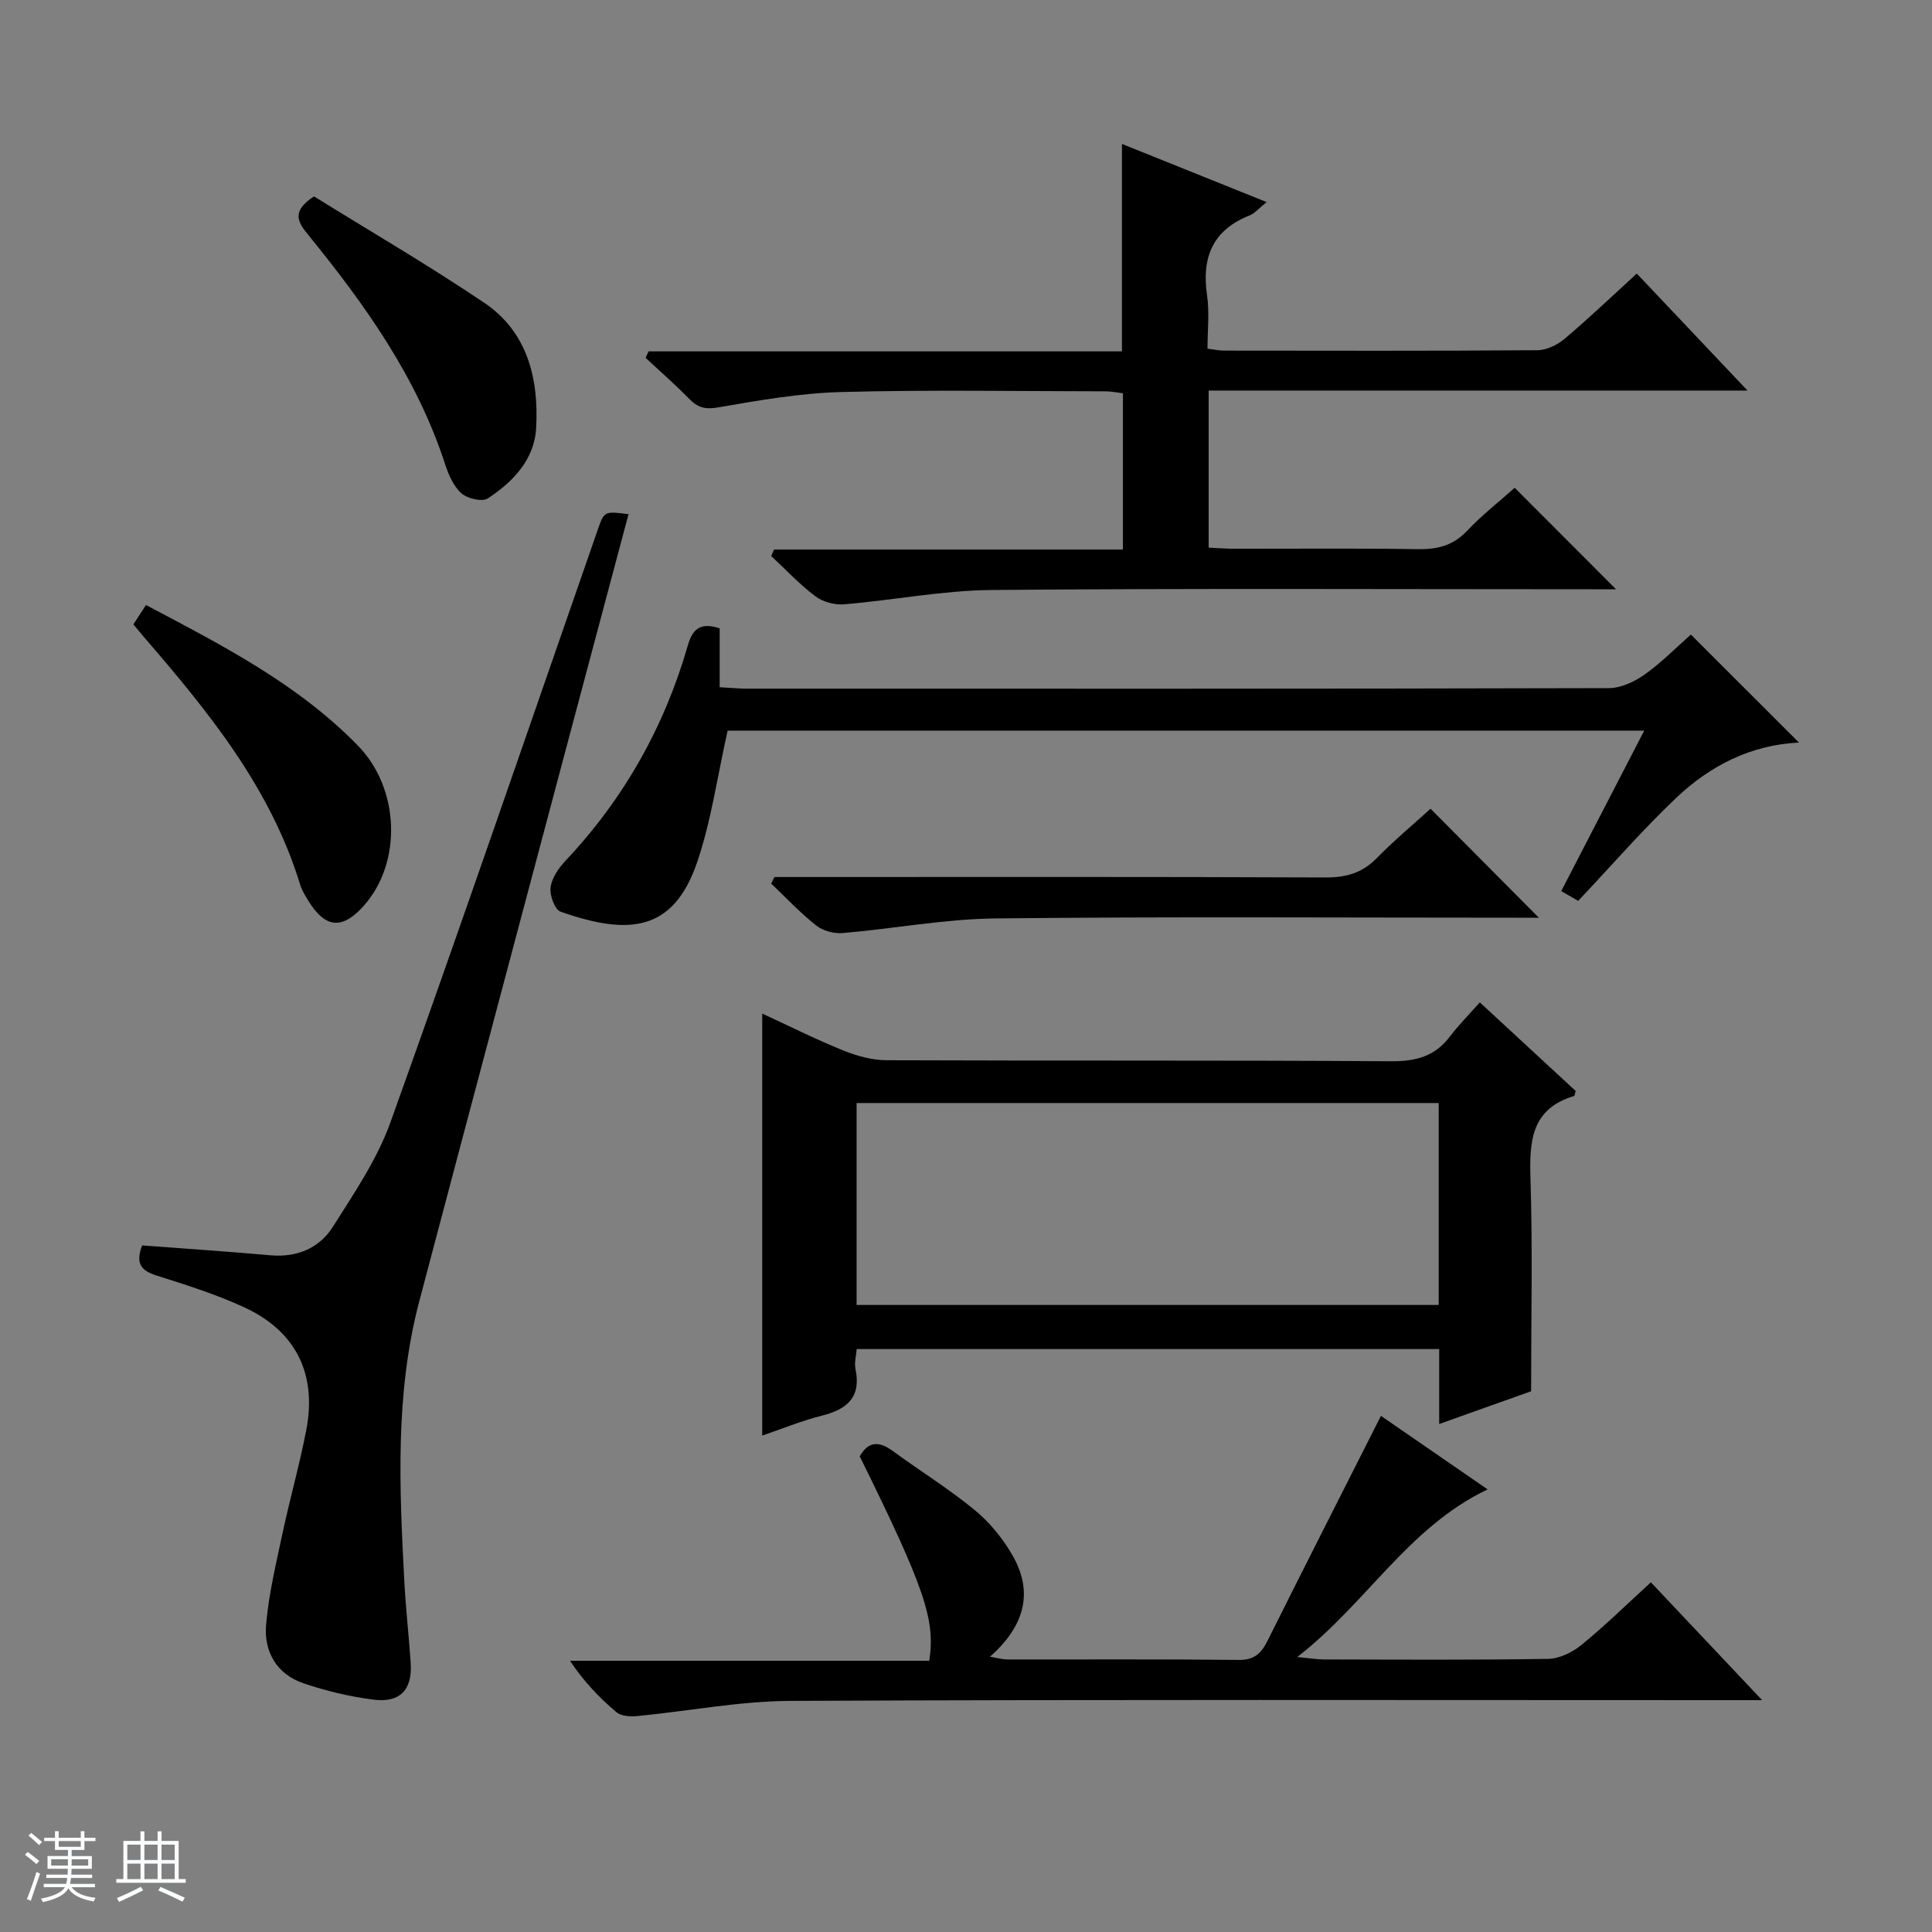 <svg enable-background="new 0 0 400 400" viewBox="0 0 400 400" xmlns="http://www.w3.org/2000/svg"><rect x="0" y="0" width="400" height="400" fill="#808080" stroke="none"/><path d="m5.17 384 .56-.58c.85.61 1.65 1.24 2.4 1.87l-.59.64c-.84-.73-1.63-1.38-2.37-1.93m1.22 9.53-.82-.34c.71-1.76 1.37-3.64 1.98-5.63.24.13.5.25.76.36-.6 1.67-1.24 3.54-1.92 5.61m-.5-13.5.57-.54c.56.44 1.31 1.06 2.26 1.87l-.64.64c-.68-.66-1.41-1.32-2.19-1.97m3.25.46h2.24v-1.36h.77v1.36h4.57v-1.36h.76v1.36h2.28v.69h-2.28v1.84h-2.64v1.26h4.18v2.64h-4.21c0 .45-.02.86-.05 1.21h4.32v.69h-4.38c-.04.34-.1.75-.19 1.22h5.15v.69h-4.82c.87 1.19 2.51 1.92 4.93 2.19-.17.31-.3.57-.37.76-2.77-.49-4.52-1.41-5.26-2.76-.56 1.26-2.3 2.23-5.24 2.9-.12-.24-.26-.48-.43-.72 2.73-.55 4.38-1.34 4.96-2.38h-4.38v-.69h4.65c.1-.38.17-.79.21-1.22h-4.32v-.69h4.4c.03-.34.05-.75.05-1.21h-4.2v-2.64h4.23v-1.26h-2.69v-1.84h-2.24zm1.46 4.46v1.29h3.45c.01-.4.02-.57.01-.53v-.32-.45h-3.46zm1.55-2.59h4.57v-1.19h-4.57zm6.11 2.59h-3.42v.77c-.01.19-.01.37-.02.53h3.44z" fill="#fafbfc"/><path d="m32.63 379.16h.82v1.98h3.54v7.89h1.46v.78h-14.37v-.78h1.46v-7.89h3.54v-1.98h.82v1.98h2.73zm-3.49 11.48.5.73c-1.61.82-3.28 1.63-5 2.41-.13-.27-.28-.55-.44-.82 1.75-.72 3.4-1.49 4.94-2.32m-2.78-5.55h2.73v-3.18h-2.73zm0 3.95h2.73v-3.2h-2.73zm3.54-3.95h2.73v-3.18h-2.73zm0 3.95h2.73v-3.2h-2.73zm7.89 4.68c-1.84-.92-3.51-1.7-5.02-2.32l.45-.73c1.89.8 3.57 1.55 5.04 2.23zm-1.62-11.81h-2.73v3.18h2.73zm-2.73 7.13h2.73v-3.2h-2.73v3.19z" fill="#fafbfc"/><g fill="#000001"><path d="m297.97 294.83c0-5.65 0-10.44 0-15.52-40.26 0-80.18 0-120.6 0-.09 1.29-.52 2.78-.25 4.12 1.21 5.84-1.7 8.34-6.93 9.66-4.29 1.08-8.43 2.79-12.38 4.13 0-29.17 0-58.04 0-87.37 5.41 2.49 10.97 5.29 16.73 7.62 2.84 1.15 6.01 2.03 9.04 2.04 34.83.14 69.65-.02 104.48.21 5.09.03 9.02-1.01 12.12-5.11 1.8-2.38 3.93-4.51 6.2-7.08 7.04 6.51 13.48 12.47 19.84 18.34-.16.54-.18 1-.33 1.05-8.9 2.66-9.26 9.38-9.02 17.17.46 14.44.13 28.9.13 43.96-5.44 1.92-11.79 4.19-19.03 6.78zm-.1-66.46c-40.43 0-80.47 0-120.52 0v41.81h120.52c0-14.06 0-27.72 0-41.81z"/><path d="m313.6 100.99c7.11 7.12 13.88 13.9 20.98 21.01-1.76 0-3.5 0-5.24 0-41.32 0-82.64-.21-123.95.15-10.23.09-20.44 2.12-30.68 2.97-1.93.16-4.36-.51-5.9-1.67-3.28-2.47-6.12-5.52-9.14-8.33.19-.45.39-.89.58-1.34h72.24c0-11.15 0-21.55 0-32.36-1.17-.13-2.43-.4-3.68-.4-18.16-.02-36.33-.34-54.47.14-8.58.22-17.17 1.71-25.65 3.19-2.72.47-4.24.03-6.02-1.79-2.87-2.95-5.99-5.66-9-8.47.2-.45.41-.89.61-1.34h98.01c0-14.61 0-28.49 0-42.95 9.78 3.93 19.53 7.85 29.95 12.04-1.57 1.25-2.42 2.32-3.53 2.76-7.67 3.05-9.95 8.72-8.8 16.56.52 3.55.09 7.25.09 11.03 1.4.17 2.36.39 3.33.4 21.66.02 43.32.08 64.97-.08 1.91-.01 4.14-1.1 5.64-2.37 4.96-4.18 9.65-8.67 14.94-13.5 7.42 7.84 14.79 15.63 22.92 24.22-37.72 0-74.52 0-111.56 0v32.52c1.74.08 3.5.23 5.25.23 12.66.02 25.32-.12 37.98.09 4.07.07 7.34-.7 10.25-3.78 3.09-3.27 6.65-6.05 9.88-8.93z"/><path d="m29.43 257.85c8.98.68 17.75 1.26 26.5 2.04 5.51.49 10.14-1.42 12.96-5.86 4.42-6.96 9.19-14 11.95-21.67 14.62-40.76 28.66-81.72 42.89-122.61 1.37-3.94 1.37-3.94 6.4-3.29-4.19 15.7-8.37 31.35-12.53 47-10.27 38.63-20.57 77.25-30.78 115.9-5.05 19.11-4.13 38.59-3.11 58.05.3 5.64.94 11.25 1.32 16.89.37 5.53-2.18 8.31-7.74 7.59-4.9-.63-9.8-1.8-14.47-3.39-5.55-1.88-8.21-6.58-7.73-12.12.55-6.4 2.09-12.73 3.43-19.05 1.52-7.13 3.53-14.16 4.9-21.31 2.21-11.56-2.16-20.41-12.8-25.33-5.84-2.7-12.05-4.66-18.2-6.6-3.22-1.01-4.42-2.53-2.99-6.24z"/><path d="m364.83 352c-3.14 0-4.91 0-6.68 0-64.83 0-129.66-.15-194.49.15-10.56.05-21.11 2.12-31.68 3.14-1.44.14-3.36.04-4.34-.79-3.53-2.98-6.75-6.32-9.63-10.65h74.38c1.32-8.51-.99-15.16-14.39-42.33 1.8-3.17 4.01-3.18 6.84-1.11 5.63 4.13 11.61 7.82 16.99 12.25 3.12 2.57 5.86 5.94 7.86 9.47 4.41 7.76 2.26 14.7-4.73 20.88 1.69.28 2.6.56 3.52.56 16 .03 32-.08 48 .1 3.29.04 4.69-1.44 5.99-4.05 7.71-15.45 15.54-30.85 23.44-46.48 6.88 4.74 14.09 9.71 22.08 15.22-16.5 7.9-24.95 23.49-39.41 34.71 2.75.26 4.1.5 5.45.5 15.5.03 31 .14 46.5-.12 2.35-.04 5.05-1.37 6.93-2.91 4.87-3.98 9.38-8.41 14.34-12.94 7.46 7.9 14.75 15.62 23.03 24.4z"/><path d="m150.65 151.28c-2.18 9.66-3.41 18.76-6.33 27.28-4.92 14.31-14.09 15.17-28.27 10.19-1.2-.42-2.28-3.41-2.06-5.03.26-1.95 1.66-3.99 3.09-5.51 12.09-12.82 20.48-27.74 25.34-44.62.98-3.42 2.65-4.8 6.58-3.49v12.18c2.2.12 3.96.3 5.72.3 59.46.01 118.91.05 178.37-.11 2.51-.01 5.33-1.33 7.45-2.84 3.5-2.49 6.55-5.62 9.54-8.25 7.45 7.45 14.82 14.81 22.38 22.36-9.89.46-18.38 4.76-25.43 11.46-6.98 6.63-13.31 13.93-20.28 21.31-.65-.37-1.88-1.08-3.51-2.02 5.72-11.05 11.32-21.89 17.18-33.22-64.02.01-127.35.01-189.77.01z"/><path d="m296.18 167.44c7.47 7.52 14.73 14.82 22.42 22.56-1.74 0-3.44 0-5.14 0-35.79 0-71.58-.24-107.36.15-10.56.12-21.08 2.13-31.64 3.03-1.8.15-4.08-.46-5.47-1.56-3.32-2.62-6.24-5.75-9.32-8.68.22-.45.45-.91.67-1.36h5.71c36.12 0 72.24-.07 108.36.09 4.28.02 7.63-.92 10.65-4.02 3.58-3.66 7.54-6.95 11.12-10.21z"/><path d="m27.62 129.27c.82-1.27 1.6-2.47 2.6-4.01 15.75 8.32 31.41 16.32 43.87 29.1 8.74 8.96 9.15 24.21 1.27 33.12-4.42 5-7.92 4.76-11.42-.82-.7-1.12-1.43-2.29-1.81-3.54-6.14-20.09-19.07-35.88-32.46-51.38-.64-.75-1.26-1.52-2.05-2.47z"/><path d="m65.01 40.66c11.44 7.1 23.6 14.18 35.24 22.02 8.96 6.04 11.3 15.67 10.76 25.86-.35 6.61-4.77 11.21-10.02 14.65-1.16.76-4.21.05-5.45-1.05-1.63-1.44-2.66-3.82-3.37-5.98-5.84-18.02-16.6-33.09-28.37-47.55-2.12-2.6-3.58-4.82 1.21-7.95z"/></g></svg>